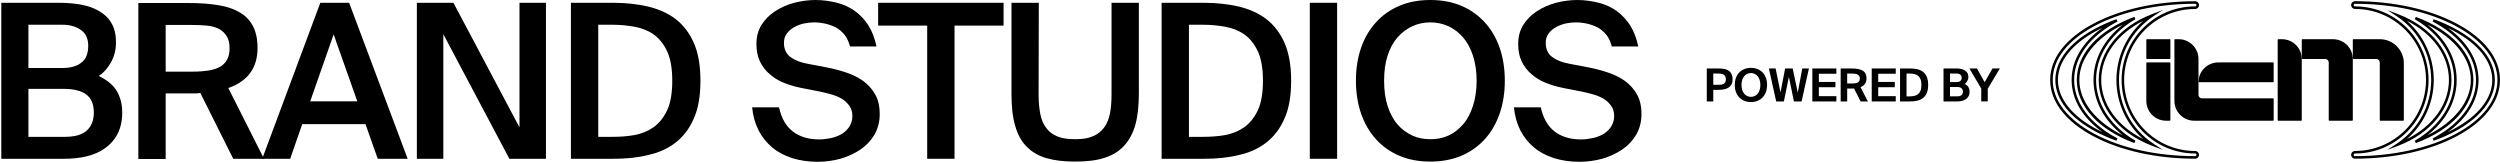 <svg width="722" height="47" viewBox="0 0 722 47" fill="none" xmlns="http://www.w3.org/2000/svg">
<path d="M0.377 0.808H17.278C19.328 0.808 21.316 0.994 23.242 1.305C25.231 1.678 26.971 2.237 28.462 3.107C30.015 3.977 31.258 5.095 32.128 6.586C33.06 8.078 33.495 10.004 33.495 12.303C33.495 14.415 32.998 16.341 32.004 18.081C31.009 19.821 29.829 21.126 28.524 21.933C29.394 22.369 30.264 22.866 31.134 23.487C31.941 24.108 32.687 24.792 33.308 25.662C33.93 26.469 34.365 27.463 34.737 28.582C35.11 29.7 35.297 31.005 35.297 32.496C35.297 34.982 34.8 37.032 33.93 38.71C33.06 40.388 31.817 41.755 30.326 42.811C28.773 43.929 26.971 44.675 24.92 45.172C22.87 45.669 20.695 45.855 18.458 45.855H0.377V0.808ZM8.206 39.518H18.707C21.565 39.518 23.677 38.958 25.044 37.716C26.411 36.473 27.095 34.733 27.095 32.496C27.095 30.197 26.411 28.458 24.982 27.339C23.553 26.221 21.316 25.662 18.272 25.662H8.206V39.518ZM8.206 19.634H18.085C20.384 19.634 22.186 19.137 23.491 18.081C24.858 17.087 25.479 15.409 25.479 13.172C25.479 11.184 24.796 9.693 23.429 8.699C22.062 7.705 20.26 7.145 18.023 7.145H8.206V19.634Z" fill="black"/>
<path d="M57.851 26.842C57.478 26.904 57.043 26.966 56.67 26.966H47.847V45.917H39.956V0.87H54.309C57.602 0.87 60.523 1.056 63.008 1.491C65.494 1.864 67.606 2.61 69.284 3.604C70.961 4.598 72.204 5.903 73.074 7.58C73.944 9.258 74.379 11.371 74.379 13.856C74.379 19.634 71.521 23.487 65.928 25.413L76.243 45.855H67.358L57.851 26.842ZM47.847 7.208V20.691H55.676C57.354 20.691 58.845 20.567 60.212 20.38C61.517 20.132 62.635 19.821 63.505 19.324C64.375 18.827 65.059 18.143 65.556 17.273C66.053 16.404 66.301 15.285 66.301 13.918C66.301 12.427 65.991 11.246 65.431 10.377C64.872 9.507 64.127 8.823 63.195 8.326C62.2 7.829 61.082 7.518 59.715 7.394C58.348 7.27 56.919 7.208 55.428 7.208H47.847Z" fill="black"/>
<path d="M92.504 0.808H100.83L117.731 45.855H109.094L105.552 35.852H87.285L83.805 45.855H75.728L92.504 0.808ZM89.584 29.265H103.191L96.356 9.942L89.584 29.265Z" fill="black"/>
<path d="M147.107 45.855L128.032 9.879V45.855H120.389V0.808H130.952L150.027 36.784V0.808H157.67V45.855H147.107Z" fill="black"/>
<path d="M194.149 23.3C194.149 19.759 193.652 16.901 192.657 14.788C191.663 12.675 190.296 10.998 188.681 9.879C187.065 8.761 185.201 8.078 183.151 7.705C181.038 7.332 178.926 7.145 176.813 7.145H172.774V39.518H176.813C178.926 39.518 181.038 39.393 183.151 39.021C185.201 38.648 187.065 37.902 188.681 36.784C190.296 35.665 191.663 33.988 192.657 31.875C193.652 29.762 194.149 26.904 194.149 23.3ZM177.186 0.808C180.728 0.808 184.021 1.181 187.065 1.864C190.172 2.61 192.844 3.79 195.081 5.468C197.318 7.208 199.119 9.507 200.362 12.365C201.667 15.285 202.288 18.951 202.288 23.3C202.288 27.712 201.667 31.378 200.362 34.236C199.119 37.157 197.318 39.456 195.081 41.195C192.844 42.935 190.172 44.116 187.065 44.799C184.021 45.545 180.728 45.855 177.186 45.855H164.883V0.808H177.186Z" fill="black"/>
<path d="M231.443 25.413C229.641 25.04 227.964 24.543 226.41 23.922C224.795 23.3 223.428 22.431 222.247 21.374C221.067 20.38 220.135 19.137 219.451 17.708C218.768 16.279 218.457 14.602 218.457 12.675C218.457 10.563 218.954 8.761 219.948 7.145C220.942 5.592 222.247 4.287 223.863 3.231C225.478 2.175 227.28 1.367 229.33 0.808C231.319 0.311 233.369 0 235.482 0C237.719 0 239.769 0.311 241.757 0.808C243.684 1.305 245.423 2.113 246.977 3.231C248.468 4.349 249.773 5.716 250.829 7.394C251.885 9.072 252.631 11.06 253.128 13.421H245.485C245.113 12.054 244.616 10.936 243.932 10.066C243.186 9.196 242.379 8.45 241.447 7.953C240.453 7.456 239.458 7.083 238.34 6.835C237.222 6.586 236.165 6.462 235.047 6.462C234.177 6.462 233.183 6.586 232.189 6.773C231.194 7.021 230.262 7.332 229.393 7.829C228.523 8.326 227.839 8.885 227.28 9.631C226.659 10.377 226.41 11.309 226.41 12.427C226.41 14.167 227.031 15.534 228.274 16.466C229.517 17.398 231.132 18.019 233.121 18.392L238.651 19.448C240.639 19.821 242.503 20.318 244.367 20.939C246.231 21.561 247.847 22.369 249.276 23.363C250.705 24.419 251.885 25.724 252.755 27.277C253.625 28.768 254.06 30.695 254.06 32.993C254.06 35.23 253.501 37.219 252.507 38.958C251.45 40.698 250.083 42.127 248.406 43.246C246.728 44.364 244.802 45.234 242.689 45.855C240.577 46.415 238.402 46.725 236.165 46.725C233.431 46.725 231.008 46.352 228.771 45.669C226.534 44.923 224.608 43.929 222.993 42.562C221.377 41.195 220.072 39.58 219.078 37.654C218.084 35.665 217.463 33.491 217.214 31.005H224.981C225.665 34.112 226.969 36.411 228.958 37.964C230.884 39.456 233.431 40.263 236.538 40.263C237.843 40.263 239.086 40.077 240.266 39.828C241.447 39.518 242.503 39.083 243.373 38.523C244.243 37.902 244.926 37.219 245.423 36.349C245.92 35.479 246.169 34.547 246.169 33.491C246.169 32.31 245.858 31.316 245.299 30.57C244.74 29.762 243.994 29.079 243.124 28.52C242.254 28.023 241.26 27.588 240.142 27.277C239.023 26.966 237.967 26.718 236.911 26.469L231.443 25.413Z" fill="black"/>
<path d="M267.774 7.394H253.608V0.808H289.832V7.394H275.665V45.855H267.774V7.394Z" fill="black"/>
<path d="M300.008 0.808L299.946 27.401C299.946 29.514 300.132 31.316 300.443 32.931C300.754 34.547 301.313 35.852 302.121 36.908C302.928 38.026 303.985 38.834 305.352 39.393C306.719 39.953 308.396 40.201 310.509 40.201C312.621 40.201 314.299 39.953 315.666 39.331C317.033 38.772 318.089 37.902 318.897 36.784C319.705 35.665 320.264 34.298 320.575 32.683C320.885 31.067 321.01 29.265 321.01 27.153V0.808H328.901V26.842C328.901 30.446 328.59 33.491 327.907 35.976C327.223 38.461 326.105 40.512 324.613 42.127C323.122 43.743 321.258 44.861 318.897 45.607C316.598 46.352 313.802 46.663 310.509 46.663C307.278 46.663 304.544 46.352 302.183 45.669C299.884 44.986 297.958 43.867 296.466 42.314C294.975 40.822 293.857 38.772 293.173 36.287C292.428 33.801 292.117 30.757 292.117 27.091V0.808H300.008Z" fill="black"/>
<path d="M364.74 23.3C364.74 19.759 364.243 16.901 363.249 14.788C362.254 12.675 360.887 10.998 359.272 9.879C357.656 8.761 355.792 8.078 353.742 7.705C351.629 7.332 349.517 7.145 347.404 7.145H343.365V39.518H347.404C349.517 39.518 351.629 39.393 353.742 39.021C355.792 38.648 357.656 37.902 359.272 36.784C360.887 35.665 362.254 33.988 363.249 31.875C364.243 29.762 364.74 26.904 364.74 23.3ZM347.777 0.808C351.319 0.808 354.612 1.181 357.656 1.864C360.763 2.61 363.435 3.79 365.672 5.468C367.909 7.208 369.711 9.507 370.953 12.365C372.258 15.285 372.879 18.951 372.879 23.3C372.879 27.712 372.258 31.378 370.953 34.236C369.711 37.157 367.909 39.456 365.672 41.195C363.435 42.935 360.763 44.116 357.656 44.799C354.612 45.545 351.319 45.855 347.777 45.855H335.474V0.808H347.777Z" fill="black"/>
<path d="M386.161 45.855H378.27V0.808H386.161V45.855Z" fill="black"/>
<path d="M399.733 23.3C399.733 26.034 400.044 28.458 400.727 30.57C401.411 32.683 402.343 34.485 403.586 35.914C404.828 37.343 406.257 38.399 407.873 39.145C409.488 39.89 411.228 40.201 413.092 40.201C414.956 40.201 416.696 39.89 418.311 39.145C419.927 38.399 421.294 37.343 422.537 35.914C423.779 34.485 424.711 32.683 425.395 30.57C426.078 28.458 426.451 26.034 426.451 23.3C426.451 20.567 426.078 18.205 425.395 16.093C424.711 13.98 423.779 12.241 422.537 10.811C421.294 9.382 419.927 8.326 418.311 7.58C416.696 6.835 414.956 6.462 413.092 6.462C411.228 6.462 409.488 6.835 407.873 7.58C406.257 8.326 404.828 9.382 403.586 10.811C402.343 12.241 401.411 13.98 400.727 16.093C400.044 18.205 399.733 20.567 399.733 23.3ZM434.591 23.3C434.591 26.78 434.094 29.949 433.1 32.807C432.105 35.665 430.676 38.151 428.812 40.201C426.948 42.252 424.649 43.867 422.04 44.986C419.368 46.104 416.385 46.663 413.092 46.663C409.737 46.663 406.754 46.104 404.145 44.986C401.473 43.867 399.236 42.252 397.372 40.201C395.508 38.151 394.079 35.665 393.085 32.807C392.091 29.949 391.594 26.78 391.594 23.3C391.594 19.821 392.091 16.652 393.085 13.794C394.079 10.936 395.508 8.512 397.372 6.462C399.236 4.412 401.473 2.796 404.145 1.678C406.754 0.559 409.737 0 413.092 0C416.385 0 419.368 0.559 422.04 1.678C424.649 2.796 426.948 4.412 428.812 6.462C430.676 8.512 432.105 10.936 433.1 13.794C434.094 16.652 434.591 19.821 434.591 23.3Z" fill="black"/>
<path d="M451.443 25.413C449.641 25.04 447.964 24.543 446.41 23.922C444.795 23.3 443.428 22.431 442.247 21.374C441.067 20.38 440.135 19.137 439.451 17.708C438.768 16.279 438.457 14.602 438.457 12.675C438.457 10.563 438.954 8.761 439.948 7.145C440.943 5.592 442.247 4.287 443.863 3.231C445.478 2.175 447.28 1.367 449.331 0.808C451.319 0.311 453.37 0 455.482 0C457.719 0 459.769 0.311 461.758 0.808C463.684 1.305 465.424 2.113 466.977 3.231C468.468 4.349 469.773 5.716 470.829 7.394C471.886 9.072 472.631 11.06 473.128 13.421H465.486C465.113 12.054 464.616 10.936 463.932 10.066C463.187 9.196 462.379 8.45 461.447 7.953C460.453 7.456 459.459 7.083 458.34 6.835C457.222 6.586 456.166 6.462 455.047 6.462C454.177 6.462 453.183 6.586 452.189 6.773C451.195 7.021 450.263 7.332 449.393 7.829C448.523 8.326 447.84 8.885 447.28 9.631C446.659 10.377 446.41 11.309 446.41 12.427C446.41 14.167 447.032 15.534 448.274 16.466C449.517 17.398 451.133 18.019 453.121 18.392L458.651 19.448C460.639 19.821 462.503 20.318 464.367 20.939C466.231 21.561 467.847 22.369 469.276 23.363C470.705 24.419 471.886 25.724 472.755 27.277C473.625 28.768 474.06 30.695 474.06 32.993C474.06 35.23 473.501 37.219 472.507 38.958C471.451 40.698 470.084 42.127 468.406 43.246C466.728 44.364 464.802 45.234 462.69 45.855C460.577 46.415 458.402 46.725 456.166 46.725C453.432 46.725 451.008 46.352 448.772 45.669C446.535 44.923 444.608 43.929 442.993 42.562C441.378 41.195 440.073 39.58 439.079 37.654C438.084 35.665 437.463 33.491 437.215 31.005H444.981C445.665 34.112 446.97 36.411 448.958 37.964C450.884 39.456 453.432 40.263 456.538 40.263C457.843 40.263 459.086 40.077 460.266 39.828C461.447 39.518 462.503 39.083 463.373 38.523C464.243 37.902 464.927 37.219 465.424 36.349C465.921 35.479 466.169 34.547 466.169 33.491C466.169 32.31 465.859 31.316 465.299 30.57C464.74 29.762 463.995 29.079 463.125 28.52C462.255 28.023 461.261 27.588 460.142 27.277C459.024 26.966 457.967 26.718 456.911 26.469L451.443 25.413Z" fill="black"/>
<path d="M497.162 19.802C497.496 19.825 497.816 19.872 498.127 19.946C498.437 20.02 498.73 20.127 498.999 20.266C499.272 20.405 499.509 20.591 499.708 20.827C499.912 21.059 500.07 21.347 500.191 21.685C500.307 22.028 500.367 22.441 500.367 22.919C500.367 23.522 500.256 24.023 500.033 24.417C499.81 24.811 499.509 25.117 499.129 25.345C498.748 25.572 498.308 25.725 497.807 25.813C497.306 25.901 496.782 25.948 496.23 25.948H494.796V29.301H492.918V19.774H496.179C496.503 19.774 496.833 19.788 497.167 19.807L497.162 19.802ZM494.796 24.487H496.346C496.633 24.487 496.907 24.463 497.162 24.422C497.417 24.38 497.635 24.301 497.825 24.185C498.015 24.069 498.164 23.912 498.27 23.712C498.382 23.508 498.433 23.253 498.433 22.938C498.433 22.543 498.363 22.233 498.229 22.01C498.094 21.787 497.918 21.62 497.7 21.504C497.487 21.388 497.245 21.319 496.986 21.286C496.721 21.259 496.466 21.24 496.211 21.24H494.792V24.487H494.796Z" fill="black"/>
<path d="M510.005 26.546C509.787 27.153 509.471 27.677 509.063 28.109C508.655 28.545 508.168 28.879 507.593 29.115C507.018 29.352 506.378 29.472 505.668 29.472C504.958 29.472 504.318 29.352 503.743 29.115C503.168 28.879 502.681 28.545 502.273 28.109C501.865 27.677 501.554 27.153 501.331 26.546C501.113 25.938 501.002 25.265 501.002 24.528C501.002 23.791 501.109 23.118 501.331 22.51C501.549 21.903 501.865 21.383 502.273 20.952C502.681 20.52 503.173 20.191 503.743 19.955C504.314 19.718 504.958 19.602 505.668 19.602C506.378 19.602 507.018 19.718 507.593 19.955C508.168 20.191 508.655 20.525 509.063 20.952C509.471 21.379 509.782 21.898 510.005 22.51C510.223 23.118 510.334 23.791 510.334 24.528C510.334 25.265 510.223 25.938 510.005 26.546ZM503.163 26.012C503.307 26.444 503.502 26.801 503.748 27.088C503.994 27.376 504.281 27.599 504.615 27.747C504.949 27.895 505.297 27.97 505.668 27.97C506.039 27.97 506.387 27.895 506.721 27.747C507.055 27.599 507.342 27.381 507.588 27.088C507.834 26.796 508.029 26.439 508.173 26.012C508.316 25.585 508.391 25.084 508.391 24.528C508.391 23.971 508.316 23.475 508.173 23.048C508.029 22.626 507.834 22.269 507.588 21.977C507.342 21.689 507.055 21.467 506.721 21.318C506.387 21.17 506.039 21.096 505.668 21.096C505.297 21.096 504.949 21.17 504.615 21.318C504.281 21.467 503.994 21.685 503.748 21.977C503.502 22.269 503.307 22.626 503.163 23.048C503.02 23.475 502.945 23.967 502.945 24.528C502.945 25.089 503.02 25.585 503.163 26.012Z" fill="black"/>
<path d="M520.497 19.77H522.417L520.302 29.297H518.081L516.633 22.2L515.186 29.297H512.965L510.85 19.77H512.793L514.212 26.708L515.539 19.77H517.733L519.194 26.75L520.497 19.77Z" fill="black"/>
<path d="M530.344 19.77V21.296H525.284V23.661H530.07V25.187H525.284V27.775H530.344V29.301H523.405V19.774H530.344V19.77Z" fill="black"/>
<path d="M535.014 25.567H533.464V29.301H531.586V19.774H534.712C535.501 19.774 536.168 19.83 536.716 19.946C537.263 20.062 537.713 20.233 538.056 20.47C538.399 20.706 538.655 21.008 538.812 21.37C538.97 21.732 539.049 22.168 539.049 22.664C539.049 23.216 538.91 23.707 538.636 24.143C538.362 24.579 537.926 24.923 537.328 25.178L539.443 29.306H537.351L535.459 25.572H535.014V25.567ZM533.464 24.106H535.014C535.751 24.106 536.284 23.986 536.618 23.744C536.952 23.503 537.119 23.146 537.119 22.673C537.119 22.399 537.064 22.172 536.957 21.991C536.846 21.81 536.697 21.657 536.502 21.546C536.308 21.435 536.08 21.351 535.807 21.309C535.533 21.268 535.241 21.244 534.925 21.244H533.464V24.111V24.106Z" fill="black"/>
<path d="M547.491 19.77V21.296H542.43V23.661H547.212V25.187H542.43V27.775H547.491V29.301H540.552V19.774H547.491V19.77Z" fill="black"/>
<path d="M553.66 19.978C554.309 20.117 554.87 20.368 555.344 20.725C555.817 21.082 556.188 21.569 556.452 22.186C556.721 22.798 556.851 23.578 556.851 24.524C556.851 25.47 556.717 26.249 556.452 26.866C556.183 27.478 555.812 27.965 555.344 28.332C554.87 28.694 554.309 28.949 553.66 29.088C553.011 29.227 552.31 29.297 551.554 29.297H548.729V19.77H551.554C552.31 19.77 553.011 19.839 553.66 19.983V19.978ZM554.615 22.812C554.421 22.376 554.165 22.047 553.841 21.815C553.516 21.583 553.15 21.43 552.737 21.356C552.324 21.282 551.902 21.245 551.475 21.245H550.608V27.831H551.475C551.907 27.831 552.324 27.794 552.737 27.72C553.15 27.645 553.516 27.492 553.841 27.26C554.165 27.029 554.425 26.695 554.615 26.263C554.81 25.827 554.903 25.252 554.903 24.533C554.903 23.814 554.806 23.253 554.615 22.817V22.812Z" fill="black"/>
<path d="M564.991 19.77C565.413 19.77 565.826 19.807 566.239 19.881C566.652 19.955 567.023 20.085 567.352 20.275C567.682 20.465 567.946 20.716 568.155 21.036C568.363 21.356 568.465 21.759 568.465 22.251C568.465 22.478 568.433 22.696 568.368 22.901C568.303 23.105 568.215 23.299 568.113 23.471C568.006 23.647 567.89 23.8 567.765 23.939C567.64 24.074 567.515 24.181 567.389 24.259C567.575 24.348 567.751 24.45 567.923 24.57C568.094 24.686 568.243 24.835 568.377 25.011C568.512 25.187 568.614 25.391 568.693 25.637C568.771 25.878 568.813 26.161 568.813 26.486C568.813 27.001 568.716 27.437 568.516 27.794C568.317 28.151 568.053 28.439 567.719 28.661C567.385 28.884 567 29.046 566.554 29.148C566.114 29.25 565.645 29.301 565.154 29.301H561.29V19.774H564.996L564.991 19.77ZM565.107 23.698C565.553 23.698 565.905 23.591 566.151 23.383C566.401 23.174 566.527 22.859 566.527 22.437C566.527 22.061 566.401 21.764 566.146 21.555C565.891 21.347 565.548 21.24 565.107 21.24H563.164V23.698H565.107ZM565.242 27.826C565.794 27.826 566.207 27.71 566.476 27.483C566.749 27.256 566.884 26.922 566.884 26.486C566.884 26.05 566.745 25.697 566.462 25.465C566.183 25.233 565.747 25.117 565.158 25.117H563.159V27.826H565.237H565.242Z" fill="black"/>
<path d="M573.169 23.749L575.432 19.765H577.575L574.064 25.613V29.291H572.185V25.585L568.753 19.765H570.947L573.169 23.749Z" fill="black"/>
<path d="M633.962 45.832C622.895 45.832 612.478 43.536 604.62 39.371C596.541 35.085 592.088 29.306 592.088 23.095C592.088 16.884 596.536 11.105 604.62 6.82C612.478 2.65 622.9 0.359 633.962 0.359C634.579 0.359 635.08 0.859 635.08 1.476C635.08 2.093 634.579 2.594 633.962 2.594C622.654 2.594 613.456 11.792 613.456 23.1C613.456 34.408 622.654 43.605 633.962 43.605C634.579 43.605 635.08 44.106 635.08 44.723C635.08 45.34 634.579 45.841 633.962 45.841V45.832ZM633.962 1.091C623.016 1.091 612.719 3.355 604.964 7.469C597.134 11.62 592.825 17.167 592.825 23.09C592.825 29.013 597.134 34.561 604.964 38.712C612.714 42.826 623.011 45.09 633.962 45.09C634.17 45.09 634.342 44.918 634.342 44.709C634.342 44.5 634.17 44.329 633.962 44.329C622.25 44.329 612.719 34.797 612.719 23.086C612.719 11.374 622.25 1.847 633.962 1.847C634.17 1.847 634.342 1.676 634.342 1.472C634.342 1.268 634.17 1.091 633.962 1.091ZM624.616 43.285L621.494 42.089C612 38.452 606.1 31.175 606.1 23.09C606.1 15.006 612 7.729 621.494 4.092L624.616 2.896L621.833 4.742C615.655 8.842 611.963 15.702 611.963 23.086C611.963 30.47 615.65 37.33 621.833 41.43L624.62 43.276L624.616 43.285ZM618.957 6.017C611.411 9.802 606.837 16.147 606.837 23.09C606.837 30.034 611.411 36.384 618.957 40.164C614.068 35.869 611.221 29.681 611.221 23.09C611.221 16.5 614.064 10.312 618.957 6.017ZM616.401 41.319C605.993 37.436 599.778 30.623 599.778 23.09C599.778 15.558 605.993 8.744 616.401 4.862L616.717 5.526C615.678 6.133 614.685 6.796 613.767 7.497C608.336 11.653 605.349 17.191 605.349 23.086C605.349 28.981 608.34 34.519 613.767 38.675C614.685 39.375 615.678 40.038 616.717 40.646L616.401 41.309V41.319ZM613.08 7.098C605.242 10.971 600.516 16.884 600.516 23.09C600.516 29.296 605.242 35.215 613.08 39.083C607.612 34.802 604.606 29.134 604.606 23.09C604.606 17.047 607.612 11.379 613.08 7.098ZM611.23 40.646C609.119 39.885 607.13 39.009 605.316 38.049C597.747 34.032 593.581 28.721 593.581 23.095C593.581 17.469 597.751 12.153 605.316 8.141C607.13 7.181 609.115 6.305 611.23 5.544L611.527 6.217C610.752 6.625 610.01 7.051 609.319 7.483C602.677 11.639 599.017 17.181 599.017 23.09C599.017 29 602.677 34.547 609.319 38.698C610.01 39.129 610.757 39.556 611.527 39.964L611.23 40.637V40.646ZM607.19 8.025C606.67 8.276 606.16 8.531 605.669 8.791C598.354 12.673 594.324 17.752 594.324 23.09C594.324 28.429 598.354 33.513 605.669 37.39C606.165 37.654 606.67 37.91 607.19 38.155C601.429 34.009 598.285 28.717 598.285 23.086C598.285 17.455 601.429 12.163 607.195 8.016L607.19 8.025Z" fill="black"/>
<path d="M680.127 45.832C679.51 45.832 679.009 45.331 679.009 44.714C679.009 44.097 679.51 43.596 680.127 43.596C691.435 43.596 700.632 34.398 700.632 23.09C700.632 11.783 691.435 2.585 680.127 2.585C679.51 2.585 679.009 2.084 679.009 1.467C679.009 0.85 679.51 0.349 680.127 0.349C691.193 0.349 701.611 2.645 709.468 6.81C717.548 11.096 722 16.875 722 23.086C722 29.296 717.552 35.076 709.468 39.361C701.611 43.531 691.189 45.822 680.127 45.822V45.832ZM680.127 1.091C679.918 1.091 679.746 1.263 679.746 1.472C679.746 1.68 679.918 1.847 680.127 1.847C691.843 1.847 701.37 11.379 701.37 23.09C701.37 34.802 691.838 44.334 680.127 44.334C679.918 44.334 679.746 44.505 679.746 44.714C679.746 44.923 679.918 45.094 680.127 45.094C691.073 45.094 701.37 42.831 709.125 38.717C716.954 34.565 721.263 29.014 721.263 23.095C721.263 17.177 716.954 11.625 709.125 7.474C701.374 3.36 691.077 1.096 680.127 1.096V1.091ZM689.473 43.285L692.256 41.439C698.434 37.339 702.126 30.479 702.126 23.095C702.126 15.711 698.438 8.851 692.256 4.751L689.473 2.905L692.594 4.102C702.089 7.738 707.988 15.015 707.988 23.1C707.988 31.184 702.089 38.462 692.594 42.098L689.473 43.295V43.285ZM695.131 6.017C700.025 10.312 702.868 16.5 702.868 23.09C702.868 29.681 700.025 35.869 695.131 40.164C702.678 36.379 707.251 30.038 707.251 23.09C707.251 16.142 702.678 9.797 695.131 6.017ZM697.692 41.319L697.376 40.655C698.42 40.048 699.412 39.385 700.326 38.684C705.757 34.528 708.744 28.99 708.744 23.095C708.744 17.2 705.753 11.662 700.326 7.506C699.408 6.806 698.415 6.142 697.376 5.535L697.692 4.872C708.1 8.754 714.315 15.567 714.315 23.1C714.315 30.632 708.1 37.446 697.692 41.328V41.319ZM701.012 7.103C706.476 11.384 709.487 17.052 709.487 23.095C709.487 29.139 706.481 34.811 701.012 39.088C708.851 35.215 713.577 29.301 713.577 23.095C713.577 16.889 708.851 10.976 701.012 7.103ZM702.859 40.646L702.562 39.974C703.336 39.565 704.078 39.139 704.769 38.707C711.411 34.551 715.071 29.009 715.071 23.1C715.071 17.191 711.411 11.648 704.769 7.492C704.078 7.061 703.336 6.634 702.562 6.226L702.859 5.553C704.969 6.314 706.959 7.191 708.772 8.151C716.342 12.168 720.507 17.478 720.507 23.104C720.507 28.731 716.337 34.046 708.772 38.058C706.963 39.018 704.974 39.895 702.859 40.655V40.646ZM706.898 8.026C712.664 12.172 715.808 17.464 715.808 23.095C715.808 28.726 712.664 34.018 706.898 38.165C707.418 37.914 707.928 37.659 708.42 37.399C715.734 33.517 719.765 28.438 719.765 23.1C719.765 17.761 715.734 12.678 708.42 8.8C707.923 8.536 707.418 8.281 706.898 8.035V8.026Z" fill="black"/>
<path d="M634.921 17.051C634.921 13.883 632.356 11.318 629.189 11.318H628.136C628.043 11.318 627.969 11.393 627.969 11.485V29.134C627.969 32.302 630.534 34.867 633.702 34.867H656.471C656.563 34.867 656.638 34.792 656.638 34.7V28.573C656.638 28.48 656.563 28.405 656.471 28.405H635.933C635.376 28.405 634.921 27.956 634.921 27.394V17.051Z" fill="black"/>
<path d="M656.471 18.025H640.641C637.482 18.025 634.922 20.585 634.922 23.744H656.466C656.559 23.744 656.633 23.67 656.633 23.577V18.197C656.633 18.104 656.559 18.03 656.466 18.03L656.471 18.025Z" fill="black"/>
<path d="M626.642 18.025H620.023C619.931 18.025 619.856 18.099 619.856 18.192V29.134C619.856 32.302 622.421 34.867 625.589 34.867H626.642C626.735 34.867 626.809 34.792 626.809 34.7V18.192C626.809 18.099 626.735 18.025 626.642 18.025Z" fill="black"/>
<path d="M626.642 11.318H620.023C619.931 11.318 619.856 11.393 619.856 11.485V16.87C619.856 16.962 619.931 17.037 620.023 17.037H626.642C626.734 17.037 626.809 16.962 626.809 16.87V11.485C626.809 11.393 626.734 11.318 626.642 11.318Z" fill="black"/>
<path d="M687.445 34.867H694.064C694.156 34.867 694.23 34.792 694.23 34.7V18.271C694.23 14.431 691.118 11.318 687.278 11.318H679.657C679.564 11.318 679.49 11.393 679.49 11.485V17.033H686.267C686.823 17.033 687.278 17.483 687.278 18.044V34.7C687.278 34.792 687.352 34.867 687.445 34.867Z" fill="black"/>
<path d="M659.018 11.318H657.965C657.872 11.318 657.798 11.393 657.798 11.485V34.7C657.798 34.792 657.872 34.867 657.965 34.867H664.584C664.676 34.867 664.751 34.792 664.751 34.7V17.051C664.751 13.883 662.186 11.318 659.018 11.318Z" fill="black"/>
<path d="M679.49 34.7V17.051C679.49 13.883 676.925 11.318 673.757 11.318H664.917C664.824 11.318 664.75 11.393 664.75 11.485V17.033H671.526C672.083 17.033 672.538 17.483 672.538 18.044V34.7C672.538 34.792 672.612 34.867 672.705 34.867H679.323C679.416 34.867 679.49 34.792 679.49 34.7Z" fill="black"/>
</svg>
